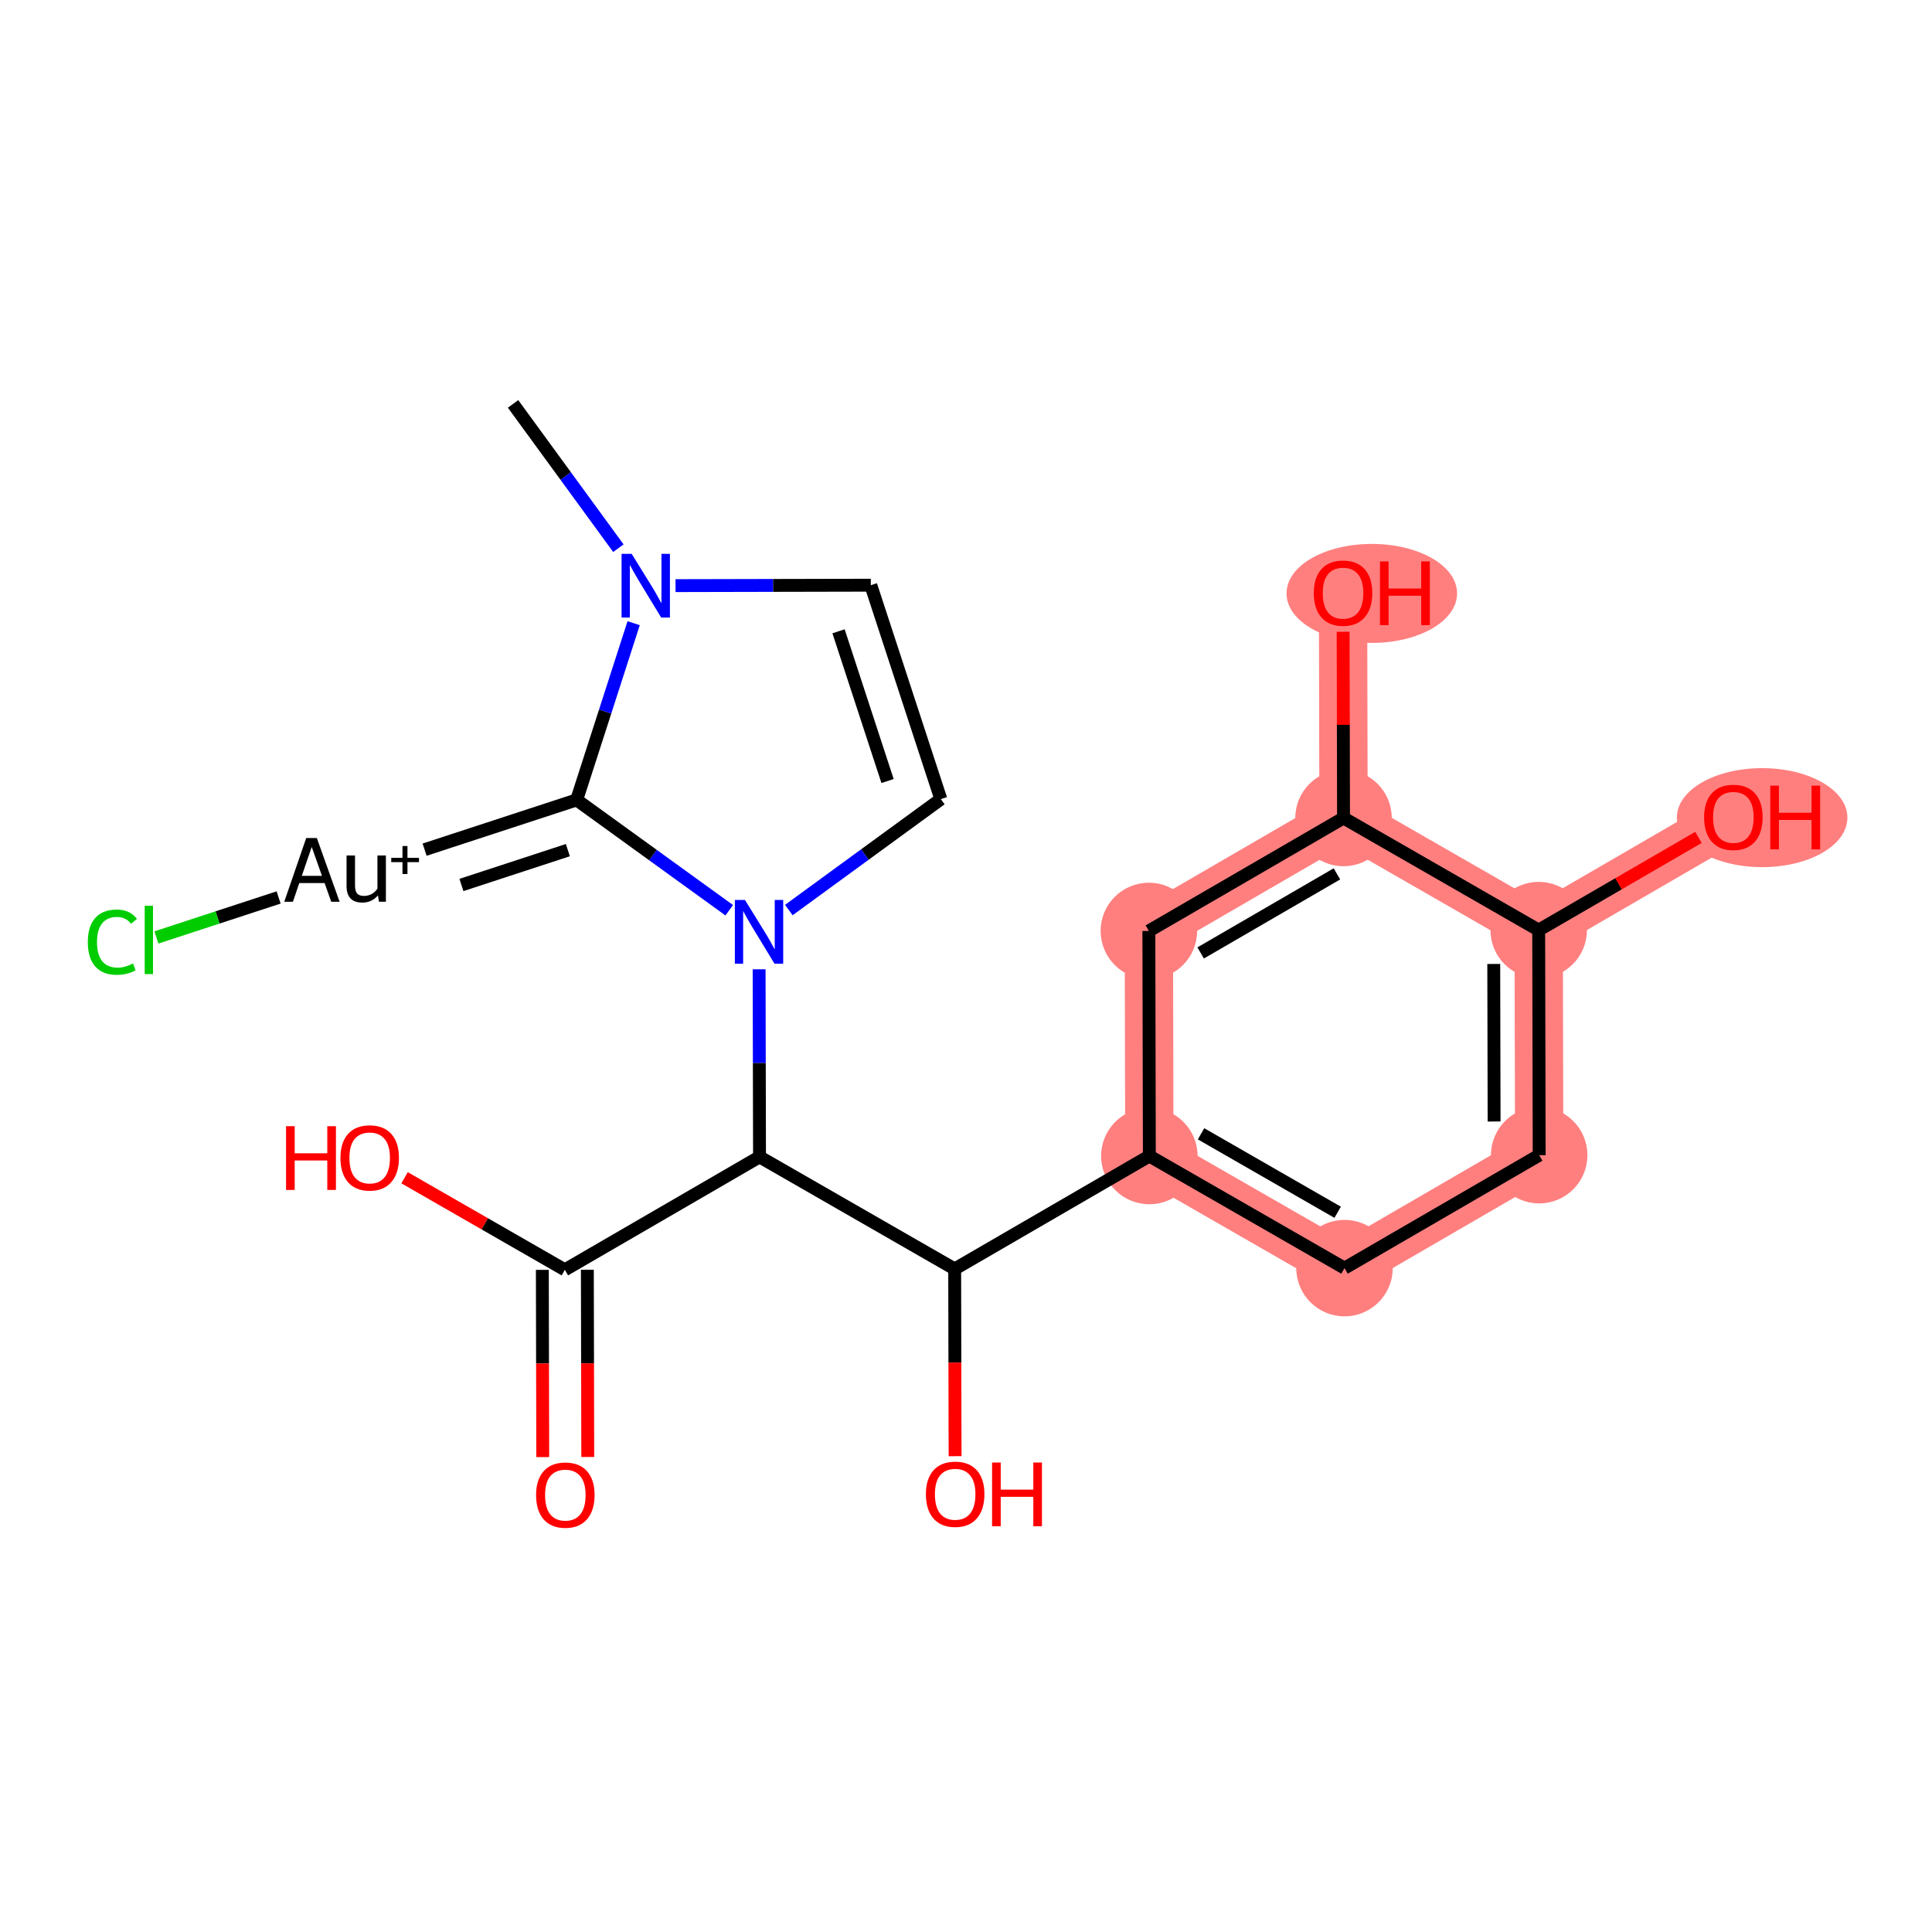 <?xml version='1.0' encoding='iso-8859-1'?>
<svg version='1.1' baseProfile='full'
              xmlns='http://www.w3.org/2000/svg'
                      xmlns:rdkit='http://www.rdkit.org/xml'
                      xmlns:xlink='http://www.w3.org/1999/xlink'
                  xml:space='preserve'
width='300px' height='300px' viewBox='0 0 300 300'>
<!-- END OF HEADER -->
<rect style='opacity:1.0;fill:#FFFFFF;stroke:none' width='300' height='300' x='0' y='0'> </rect>
<rect style='opacity:1.0;fill:#FFFFFF;stroke:none' width='300' height='300' x='0' y='0'> </rect>
<path d='M 178.47,179.506 L 208.774,196.914' style='fill:none;fill-rule:evenodd;stroke:#FF7F7F;stroke-width:7.5px;stroke-linecap:butt;stroke-linejoin:miter;stroke-opacity:1' />
<path d='M 178.47,179.506 L 178.395,144.557' style='fill:none;fill-rule:evenodd;stroke:#FF7F7F;stroke-width:7.5px;stroke-linecap:butt;stroke-linejoin:miter;stroke-opacity:1' />
<path d='M 208.774,196.914 L 239.003,179.375' style='fill:none;fill-rule:evenodd;stroke:#FF7F7F;stroke-width:7.5px;stroke-linecap:butt;stroke-linejoin:miter;stroke-opacity:1' />
<path d='M 239.003,179.375 L 238.927,144.426' style='fill:none;fill-rule:evenodd;stroke:#FF7F7F;stroke-width:7.5px;stroke-linecap:butt;stroke-linejoin:miter;stroke-opacity:1' />
<path d='M 238.927,144.426 L 269.156,126.886' style='fill:none;fill-rule:evenodd;stroke:#FF7F7F;stroke-width:7.5px;stroke-linecap:butt;stroke-linejoin:miter;stroke-opacity:1' />
<path d='M 238.927,144.426 L 208.623,127.017' style='fill:none;fill-rule:evenodd;stroke:#FF7F7F;stroke-width:7.5px;stroke-linecap:butt;stroke-linejoin:miter;stroke-opacity:1' />
<path d='M 208.623,127.017 L 208.547,92.069' style='fill:none;fill-rule:evenodd;stroke:#FF7F7F;stroke-width:7.5px;stroke-linecap:butt;stroke-linejoin:miter;stroke-opacity:1' />
<path d='M 208.623,127.017 L 178.395,144.557' style='fill:none;fill-rule:evenodd;stroke:#FF7F7F;stroke-width:7.5px;stroke-linecap:butt;stroke-linejoin:miter;stroke-opacity:1' />
<ellipse cx='178.47' cy='179.506' rx='6.99' ry='6.99'  style='fill:#FF7F7F;fill-rule:evenodd;stroke:#FF7F7F;stroke-width:1.0px;stroke-linecap:butt;stroke-linejoin:miter;stroke-opacity:1' />
<ellipse cx='208.774' cy='196.914' rx='6.99' ry='6.99'  style='fill:#FF7F7F;fill-rule:evenodd;stroke:#FF7F7F;stroke-width:1.0px;stroke-linecap:butt;stroke-linejoin:miter;stroke-opacity:1' />
<ellipse cx='239.003' cy='179.375' rx='6.99' ry='6.99'  style='fill:#FF7F7F;fill-rule:evenodd;stroke:#FF7F7F;stroke-width:1.0px;stroke-linecap:butt;stroke-linejoin:miter;stroke-opacity:1' />
<ellipse cx='238.927' cy='144.426' rx='6.99' ry='6.99'  style='fill:#FF7F7F;fill-rule:evenodd;stroke:#FF7F7F;stroke-width:1.0px;stroke-linecap:butt;stroke-linejoin:miter;stroke-opacity:1' />
<ellipse cx='273.622' cy='126.963' rx='12.742' ry='7.186'  style='fill:#FF7F7F;fill-rule:evenodd;stroke:#FF7F7F;stroke-width:1.0px;stroke-linecap:butt;stroke-linejoin:miter;stroke-opacity:1' />
<ellipse cx='208.623' cy='127.017' rx='6.99' ry='6.99'  style='fill:#FF7F7F;fill-rule:evenodd;stroke:#FF7F7F;stroke-width:1.0px;stroke-linecap:butt;stroke-linejoin:miter;stroke-opacity:1' />
<ellipse cx='213.014' cy='92.146' rx='12.742' ry='7.186'  style='fill:#FF7F7F;fill-rule:evenodd;stroke:#FF7F7F;stroke-width:1.0px;stroke-linecap:butt;stroke-linejoin:miter;stroke-opacity:1' />
<ellipse cx='178.395' cy='144.557' rx='6.99' ry='6.99'  style='fill:#FF7F7F;fill-rule:evenodd;stroke:#FF7F7F;stroke-width:1.0px;stroke-linecap:butt;stroke-linejoin:miter;stroke-opacity:1' />
<path class='bond-0 atom-0 atom-1' d='M 79.668,62.717 L 87.845,73.92' style='fill:none;fill-rule:evenodd;stroke:#000000;stroke-width:2.0px;stroke-linecap:butt;stroke-linejoin:miter;stroke-opacity:1' />
<path class='bond-0 atom-0 atom-1' d='M 87.845,73.92 L 96.022,85.124' style='fill:none;fill-rule:evenodd;stroke:#0000FF;stroke-width:2.0px;stroke-linecap:butt;stroke-linejoin:miter;stroke-opacity:1' />
<path class='bond-1 atom-1 atom-2' d='M 104.898,90.936 L 120.059,90.903' style='fill:none;fill-rule:evenodd;stroke:#0000FF;stroke-width:2.0px;stroke-linecap:butt;stroke-linejoin:miter;stroke-opacity:1' />
<path class='bond-1 atom-1 atom-2' d='M 120.059,90.903 L 135.22,90.87' style='fill:none;fill-rule:evenodd;stroke:#000000;stroke-width:2.0px;stroke-linecap:butt;stroke-linejoin:miter;stroke-opacity:1' />
<path class='bond-21 atom-19 atom-1' d='M 89.544,124.207 L 93.969,110.488' style='fill:none;fill-rule:evenodd;stroke:#000000;stroke-width:2.0px;stroke-linecap:butt;stroke-linejoin:miter;stroke-opacity:1' />
<path class='bond-21 atom-19 atom-1' d='M 93.969,110.488 L 98.393,96.768' style='fill:none;fill-rule:evenodd;stroke:#0000FF;stroke-width:2.0px;stroke-linecap:butt;stroke-linejoin:miter;stroke-opacity:1' />
<path class='bond-2 atom-2 atom-3' d='M 135.22,90.87 L 146.091,124.085' style='fill:none;fill-rule:evenodd;stroke:#000000;stroke-width:2.0px;stroke-linecap:butt;stroke-linejoin:miter;stroke-opacity:1' />
<path class='bond-2 atom-2 atom-3' d='M 130.208,98.027 L 137.818,121.277' style='fill:none;fill-rule:evenodd;stroke:#000000;stroke-width:2.0px;stroke-linecap:butt;stroke-linejoin:miter;stroke-opacity:1' />
<path class='bond-3 atom-3 atom-4' d='M 146.091,124.085 L 134.29,132.698' style='fill:none;fill-rule:evenodd;stroke:#000000;stroke-width:2.0px;stroke-linecap:butt;stroke-linejoin:miter;stroke-opacity:1' />
<path class='bond-3 atom-3 atom-4' d='M 134.29,132.698 L 122.489,141.311' style='fill:none;fill-rule:evenodd;stroke:#0000FF;stroke-width:2.0px;stroke-linecap:butt;stroke-linejoin:miter;stroke-opacity:1' />
<path class='bond-4 atom-4 atom-5' d='M 117.875,150.511 L 117.906,165.074' style='fill:none;fill-rule:evenodd;stroke:#0000FF;stroke-width:2.0px;stroke-linecap:butt;stroke-linejoin:miter;stroke-opacity:1' />
<path class='bond-4 atom-4 atom-5' d='M 117.906,165.074 L 117.938,179.637' style='fill:none;fill-rule:evenodd;stroke:#000000;stroke-width:2.0px;stroke-linecap:butt;stroke-linejoin:miter;stroke-opacity:1' />
<path class='bond-18 atom-4 atom-19' d='M 113.235,141.342 L 101.389,132.775' style='fill:none;fill-rule:evenodd;stroke:#0000FF;stroke-width:2.0px;stroke-linecap:butt;stroke-linejoin:miter;stroke-opacity:1' />
<path class='bond-18 atom-4 atom-19' d='M 101.389,132.775 L 89.544,124.207' style='fill:none;fill-rule:evenodd;stroke:#000000;stroke-width:2.0px;stroke-linecap:butt;stroke-linejoin:miter;stroke-opacity:1' />
<path class='bond-5 atom-5 atom-6' d='M 117.938,179.637 L 87.709,197.177' style='fill:none;fill-rule:evenodd;stroke:#000000;stroke-width:2.0px;stroke-linecap:butt;stroke-linejoin:miter;stroke-opacity:1' />
<path class='bond-8 atom-5 atom-9' d='M 117.938,179.637 L 148.242,197.045' style='fill:none;fill-rule:evenodd;stroke:#000000;stroke-width:2.0px;stroke-linecap:butt;stroke-linejoin:miter;stroke-opacity:1' />
<path class='bond-6 atom-6 atom-7' d='M 84.214,197.184 L 84.246,211.719' style='fill:none;fill-rule:evenodd;stroke:#000000;stroke-width:2.0px;stroke-linecap:butt;stroke-linejoin:miter;stroke-opacity:1' />
<path class='bond-6 atom-6 atom-7' d='M 84.246,211.719 L 84.277,226.254' style='fill:none;fill-rule:evenodd;stroke:#FF0000;stroke-width:2.0px;stroke-linecap:butt;stroke-linejoin:miter;stroke-opacity:1' />
<path class='bond-6 atom-6 atom-7' d='M 91.204,197.169 L 91.236,211.704' style='fill:none;fill-rule:evenodd;stroke:#000000;stroke-width:2.0px;stroke-linecap:butt;stroke-linejoin:miter;stroke-opacity:1' />
<path class='bond-6 atom-6 atom-7' d='M 91.236,211.704 L 91.267,226.239' style='fill:none;fill-rule:evenodd;stroke:#FF0000;stroke-width:2.0px;stroke-linecap:butt;stroke-linejoin:miter;stroke-opacity:1' />
<path class='bond-7 atom-6 atom-8' d='M 87.709,197.177 L 75.266,190.028' style='fill:none;fill-rule:evenodd;stroke:#000000;stroke-width:2.0px;stroke-linecap:butt;stroke-linejoin:miter;stroke-opacity:1' />
<path class='bond-7 atom-6 atom-8' d='M 75.266,190.028 L 62.822,182.88' style='fill:none;fill-rule:evenodd;stroke:#FF0000;stroke-width:2.0px;stroke-linecap:butt;stroke-linejoin:miter;stroke-opacity:1' />
<path class='bond-9 atom-9 atom-10' d='M 148.242,197.045 L 148.273,211.581' style='fill:none;fill-rule:evenodd;stroke:#000000;stroke-width:2.0px;stroke-linecap:butt;stroke-linejoin:miter;stroke-opacity:1' />
<path class='bond-9 atom-9 atom-10' d='M 148.273,211.581 L 148.305,226.116' style='fill:none;fill-rule:evenodd;stroke:#FF0000;stroke-width:2.0px;stroke-linecap:butt;stroke-linejoin:miter;stroke-opacity:1' />
<path class='bond-10 atom-9 atom-11' d='M 148.242,197.045 L 178.47,179.506' style='fill:none;fill-rule:evenodd;stroke:#000000;stroke-width:2.0px;stroke-linecap:butt;stroke-linejoin:miter;stroke-opacity:1' />
<path class='bond-11 atom-11 atom-12' d='M 178.47,179.506 L 208.774,196.914' style='fill:none;fill-rule:evenodd;stroke:#000000;stroke-width:2.0px;stroke-linecap:butt;stroke-linejoin:miter;stroke-opacity:1' />
<path class='bond-11 atom-11 atom-12' d='M 186.498,176.056 L 207.71,188.242' style='fill:none;fill-rule:evenodd;stroke:#000000;stroke-width:2.0px;stroke-linecap:butt;stroke-linejoin:miter;stroke-opacity:1' />
<path class='bond-22 atom-18 atom-11' d='M 178.395,144.557 L 178.47,179.506' style='fill:none;fill-rule:evenodd;stroke:#000000;stroke-width:2.0px;stroke-linecap:butt;stroke-linejoin:miter;stroke-opacity:1' />
<path class='bond-12 atom-12 atom-13' d='M 208.774,196.914 L 239.003,179.375' style='fill:none;fill-rule:evenodd;stroke:#000000;stroke-width:2.0px;stroke-linecap:butt;stroke-linejoin:miter;stroke-opacity:1' />
<path class='bond-13 atom-13 atom-14' d='M 239.003,179.375 L 238.927,144.426' style='fill:none;fill-rule:evenodd;stroke:#000000;stroke-width:2.0px;stroke-linecap:butt;stroke-linejoin:miter;stroke-opacity:1' />
<path class='bond-13 atom-13 atom-14' d='M 232.002,174.147 L 231.949,149.683' style='fill:none;fill-rule:evenodd;stroke:#000000;stroke-width:2.0px;stroke-linecap:butt;stroke-linejoin:miter;stroke-opacity:1' />
<path class='bond-14 atom-14 atom-15' d='M 238.927,144.426 L 251.333,137.228' style='fill:none;fill-rule:evenodd;stroke:#000000;stroke-width:2.0px;stroke-linecap:butt;stroke-linejoin:miter;stroke-opacity:1' />
<path class='bond-14 atom-14 atom-15' d='M 251.333,137.228 L 263.738,130.029' style='fill:none;fill-rule:evenodd;stroke:#FF0000;stroke-width:2.0px;stroke-linecap:butt;stroke-linejoin:miter;stroke-opacity:1' />
<path class='bond-15 atom-14 atom-16' d='M 238.927,144.426 L 208.623,127.017' style='fill:none;fill-rule:evenodd;stroke:#000000;stroke-width:2.0px;stroke-linecap:butt;stroke-linejoin:miter;stroke-opacity:1' />
<path class='bond-16 atom-16 atom-17' d='M 208.623,127.017 L 208.592,112.559' style='fill:none;fill-rule:evenodd;stroke:#000000;stroke-width:2.0px;stroke-linecap:butt;stroke-linejoin:miter;stroke-opacity:1' />
<path class='bond-16 atom-16 atom-17' d='M 208.592,112.559 L 208.56,98.101' style='fill:none;fill-rule:evenodd;stroke:#FF0000;stroke-width:2.0px;stroke-linecap:butt;stroke-linejoin:miter;stroke-opacity:1' />
<path class='bond-17 atom-16 atom-18' d='M 208.623,127.017 L 178.395,144.557' style='fill:none;fill-rule:evenodd;stroke:#000000;stroke-width:2.0px;stroke-linecap:butt;stroke-linejoin:miter;stroke-opacity:1' />
<path class='bond-17 atom-16 atom-18' d='M 207.597,135.694 L 186.437,147.972' style='fill:none;fill-rule:evenodd;stroke:#000000;stroke-width:2.0px;stroke-linecap:butt;stroke-linejoin:miter;stroke-opacity:1' />
<path class='bond-19 atom-19 atom-20' d='M 89.544,124.207 L 65.934,131.935' style='fill:none;fill-rule:evenodd;stroke:#000000;stroke-width:2.0px;stroke-linecap:butt;stroke-linejoin:miter;stroke-opacity:1' />
<path class='bond-19 atom-19 atom-20' d='M 88.177,132.009 L 71.65,137.419' style='fill:none;fill-rule:evenodd;stroke:#000000;stroke-width:2.0px;stroke-linecap:butt;stroke-linejoin:miter;stroke-opacity:1' />
<path class='bond-20 atom-20 atom-21' d='M 43.265,139.355 L 33.776,142.461' style='fill:none;fill-rule:evenodd;stroke:#000000;stroke-width:2.0px;stroke-linecap:butt;stroke-linejoin:miter;stroke-opacity:1' />
<path class='bond-20 atom-20 atom-21' d='M 33.776,142.461 L 24.288,145.567' style='fill:none;fill-rule:evenodd;stroke:#00CC00;stroke-width:2.0px;stroke-linecap:butt;stroke-linejoin:miter;stroke-opacity:1' />
<path  class='atom-1' d='M 98.084 85.997
L 101.327 91.24
Q 101.648 91.757, 102.165 92.693
Q 102.683 93.63, 102.711 93.686
L 102.711 85.997
L 104.025 85.997
L 104.025 95.895
L 102.669 95.895
L 99.188 90.163
Q 98.782 89.492, 98.349 88.723
Q 97.93 87.954, 97.804 87.717
L 97.804 95.895
L 96.518 95.895
L 96.518 85.997
L 98.084 85.997
' fill='#0000FF'/>
<path  class='atom-4' d='M 115.674 139.74
L 118.917 144.982
Q 119.239 145.499, 119.756 146.436
Q 120.273 147.372, 120.301 147.428
L 120.301 139.74
L 121.615 139.74
L 121.615 149.637
L 120.259 149.637
L 116.779 143.905
Q 116.373 143.234, 115.94 142.466
Q 115.52 141.697, 115.395 141.459
L 115.395 149.637
L 114.109 149.637
L 114.109 139.74
L 115.674 139.74
' fill='#0000FF'/>
<path  class='atom-7' d='M 83.242 232.153
Q 83.242 229.777, 84.416 228.448
Q 85.59 227.12, 87.785 227.12
Q 89.98 227.12, 91.154 228.448
Q 92.328 229.777, 92.328 232.153
Q 92.328 234.557, 91.14 235.927
Q 89.952 237.283, 87.785 237.283
Q 85.604 237.283, 84.416 235.927
Q 83.242 234.571, 83.242 232.153
M 87.785 236.165
Q 89.295 236.165, 90.106 235.159
Q 90.93 234.138, 90.93 232.153
Q 90.93 230.21, 90.106 229.231
Q 89.295 228.239, 87.785 228.239
Q 86.275 228.239, 85.45 229.217
Q 84.64 230.196, 84.64 232.153
Q 84.64 234.152, 85.45 235.159
Q 86.275 236.165, 87.785 236.165
' fill='#FF0000'/>
<path  class='atom-8' d='M 44.418 174.875
L 45.76 174.875
L 45.76 179.083
L 50.821 179.083
L 50.821 174.875
L 52.163 174.875
L 52.163 184.773
L 50.821 184.773
L 50.821 180.201
L 45.76 180.201
L 45.76 184.773
L 44.418 184.773
L 44.418 174.875
' fill='#FF0000'/>
<path  class='atom-8' d='M 52.862 179.796
Q 52.862 177.419, 54.036 176.091
Q 55.21 174.763, 57.405 174.763
Q 59.6 174.763, 60.774 176.091
Q 61.949 177.419, 61.949 179.796
Q 61.949 182.2, 60.76 183.57
Q 59.572 184.926, 57.405 184.926
Q 55.224 184.926, 54.036 183.57
Q 52.862 182.214, 52.862 179.796
M 57.405 183.808
Q 58.915 183.808, 59.726 182.801
Q 60.55 181.781, 60.55 179.796
Q 60.55 177.853, 59.726 176.874
Q 58.915 175.882, 57.405 175.882
Q 55.895 175.882, 55.071 176.86
Q 54.26 177.839, 54.26 179.796
Q 54.26 181.795, 55.071 182.801
Q 55.895 183.808, 57.405 183.808
' fill='#FF0000'/>
<path  class='atom-10' d='M 143.774 232.022
Q 143.774 229.645, 144.948 228.317
Q 146.123 226.989, 148.318 226.989
Q 150.512 226.989, 151.687 228.317
Q 152.861 229.645, 152.861 232.022
Q 152.861 234.426, 151.673 235.796
Q 150.484 237.152, 148.318 237.152
Q 146.137 237.152, 144.948 235.796
Q 143.774 234.44, 143.774 232.022
M 148.318 236.034
Q 149.827 236.034, 150.638 235.027
Q 151.463 234.007, 151.463 232.022
Q 151.463 230.079, 150.638 229.1
Q 149.827 228.108, 148.318 228.108
Q 146.808 228.108, 145.983 229.086
Q 145.172 230.065, 145.172 232.022
Q 145.172 234.021, 145.983 235.027
Q 146.808 236.034, 148.318 236.034
' fill='#FF0000'/>
<path  class='atom-10' d='M 154.049 227.101
L 155.391 227.101
L 155.391 231.309
L 160.452 231.309
L 160.452 227.101
L 161.794 227.101
L 161.794 236.999
L 160.452 236.999
L 160.452 232.427
L 155.391 232.427
L 155.391 236.999
L 154.049 236.999
L 154.049 227.101
' fill='#FF0000'/>
<path  class='atom-15' d='M 264.612 126.914
Q 264.612 124.538, 265.786 123.21
Q 266.961 121.882, 269.156 121.882
Q 271.35 121.882, 272.525 123.21
Q 273.699 124.538, 273.699 126.914
Q 273.699 129.319, 272.511 130.689
Q 271.322 132.045, 269.156 132.045
Q 266.975 132.045, 265.786 130.689
Q 264.612 129.333, 264.612 126.914
M 269.156 130.926
Q 270.665 130.926, 271.476 129.92
Q 272.301 128.899, 272.301 126.914
Q 272.301 124.971, 271.476 123.993
Q 270.665 123, 269.156 123
Q 267.646 123, 266.821 123.979
Q 266.01 124.957, 266.01 126.914
Q 266.01 128.913, 266.821 129.92
Q 267.646 130.926, 269.156 130.926
' fill='#FF0000'/>
<path  class='atom-15' d='M 274.887 121.993
L 276.229 121.993
L 276.229 126.201
L 281.29 126.201
L 281.29 121.993
L 282.632 121.993
L 282.632 131.891
L 281.29 131.891
L 281.29 127.32
L 276.229 127.32
L 276.229 131.891
L 274.887 131.891
L 274.887 121.993
' fill='#FF0000'/>
<path  class='atom-17' d='M 204.004 92.097
Q 204.004 89.72, 205.178 88.392
Q 206.353 87.064, 208.547 87.064
Q 210.742 87.064, 211.916 88.392
Q 213.091 89.72, 213.091 92.097
Q 213.091 94.501, 211.902 95.871
Q 210.714 97.227, 208.547 97.227
Q 206.366 97.227, 205.178 95.871
Q 204.004 94.515, 204.004 92.097
M 208.547 96.109
Q 210.057 96.109, 210.868 95.102
Q 211.693 94.082, 211.693 92.097
Q 211.693 90.154, 210.868 89.175
Q 210.057 88.183, 208.547 88.183
Q 207.037 88.183, 206.213 89.161
Q 205.402 90.14, 205.402 92.097
Q 205.402 94.096, 206.213 95.102
Q 207.037 96.109, 208.547 96.109
' fill='#FF0000'/>
<path  class='atom-17' d='M 214.279 87.176
L 215.621 87.176
L 215.621 91.384
L 220.681 91.384
L 220.681 87.176
L 222.023 87.176
L 222.023 97.073
L 220.681 97.073
L 220.681 92.502
L 215.621 92.502
L 215.621 97.073
L 214.279 97.073
L 214.279 87.176
' fill='#FF0000'/>
<path  class='atom-20' d='M 51.436 140.028
L 50.402 137.12
L 46.474 137.12
L 45.481 140.028
L 44.139 140.028
L 47.55 130.13
L 49.2 130.13
L 52.736 140.028
L 51.436 140.028
M 46.865 136.002
L 49.996 136.002
L 48.403 131.514
L 46.865 136.002
' fill='#000000'/>
<path  class='atom-20' d='M 59.922 132.842
L 59.922 140.028
L 58.845 140.028
L 58.691 139.035
Q 57.755 140.154, 56.259 140.154
Q 55.043 140.154, 54.428 139.51
Q 53.813 138.853, 53.813 137.595
L 53.813 132.842
L 55.127 132.842
L 55.127 137.497
Q 55.127 138.35, 55.448 138.742
Q 55.784 139.119, 56.511 139.119
Q 57.168 139.119, 57.713 138.825
Q 58.258 138.518, 58.608 137.987
L 58.608 132.842
L 59.922 132.842
' fill='#000000'/>
<path  class='atom-20' d='M 60.752 133.207
L 62.496 133.207
L 62.496 131.371
L 63.271 131.371
L 63.271 133.207
L 65.061 133.207
L 65.061 133.872
L 63.271 133.872
L 63.271 135.717
L 62.496 135.717
L 62.496 133.872
L 60.752 133.872
L 60.752 133.207
' fill='#000000'/>
<path  class='atom-21' d='M 13.636 146.293
Q 13.636 143.833, 14.783 142.547
Q 15.943 141.247, 18.138 141.247
Q 20.179 141.247, 21.269 142.686
L 20.346 143.441
Q 19.55 142.393, 18.138 142.393
Q 16.642 142.393, 15.845 143.399
Q 15.062 144.392, 15.062 146.293
Q 15.062 148.25, 15.873 149.257
Q 16.698 150.263, 18.291 150.263
Q 19.382 150.263, 20.654 149.606
L 21.046 150.655
Q 20.528 150.99, 19.745 151.186
Q 18.962 151.382, 18.096 151.382
Q 15.943 151.382, 14.783 150.068
Q 13.636 148.754, 13.636 146.293
' fill='#00CC00'/>
<path  class='atom-21' d='M 22.471 140.645
L 23.758 140.645
L 23.758 151.256
L 22.471 151.256
L 22.471 140.645
' fill='#00CC00'/>
</svg>
